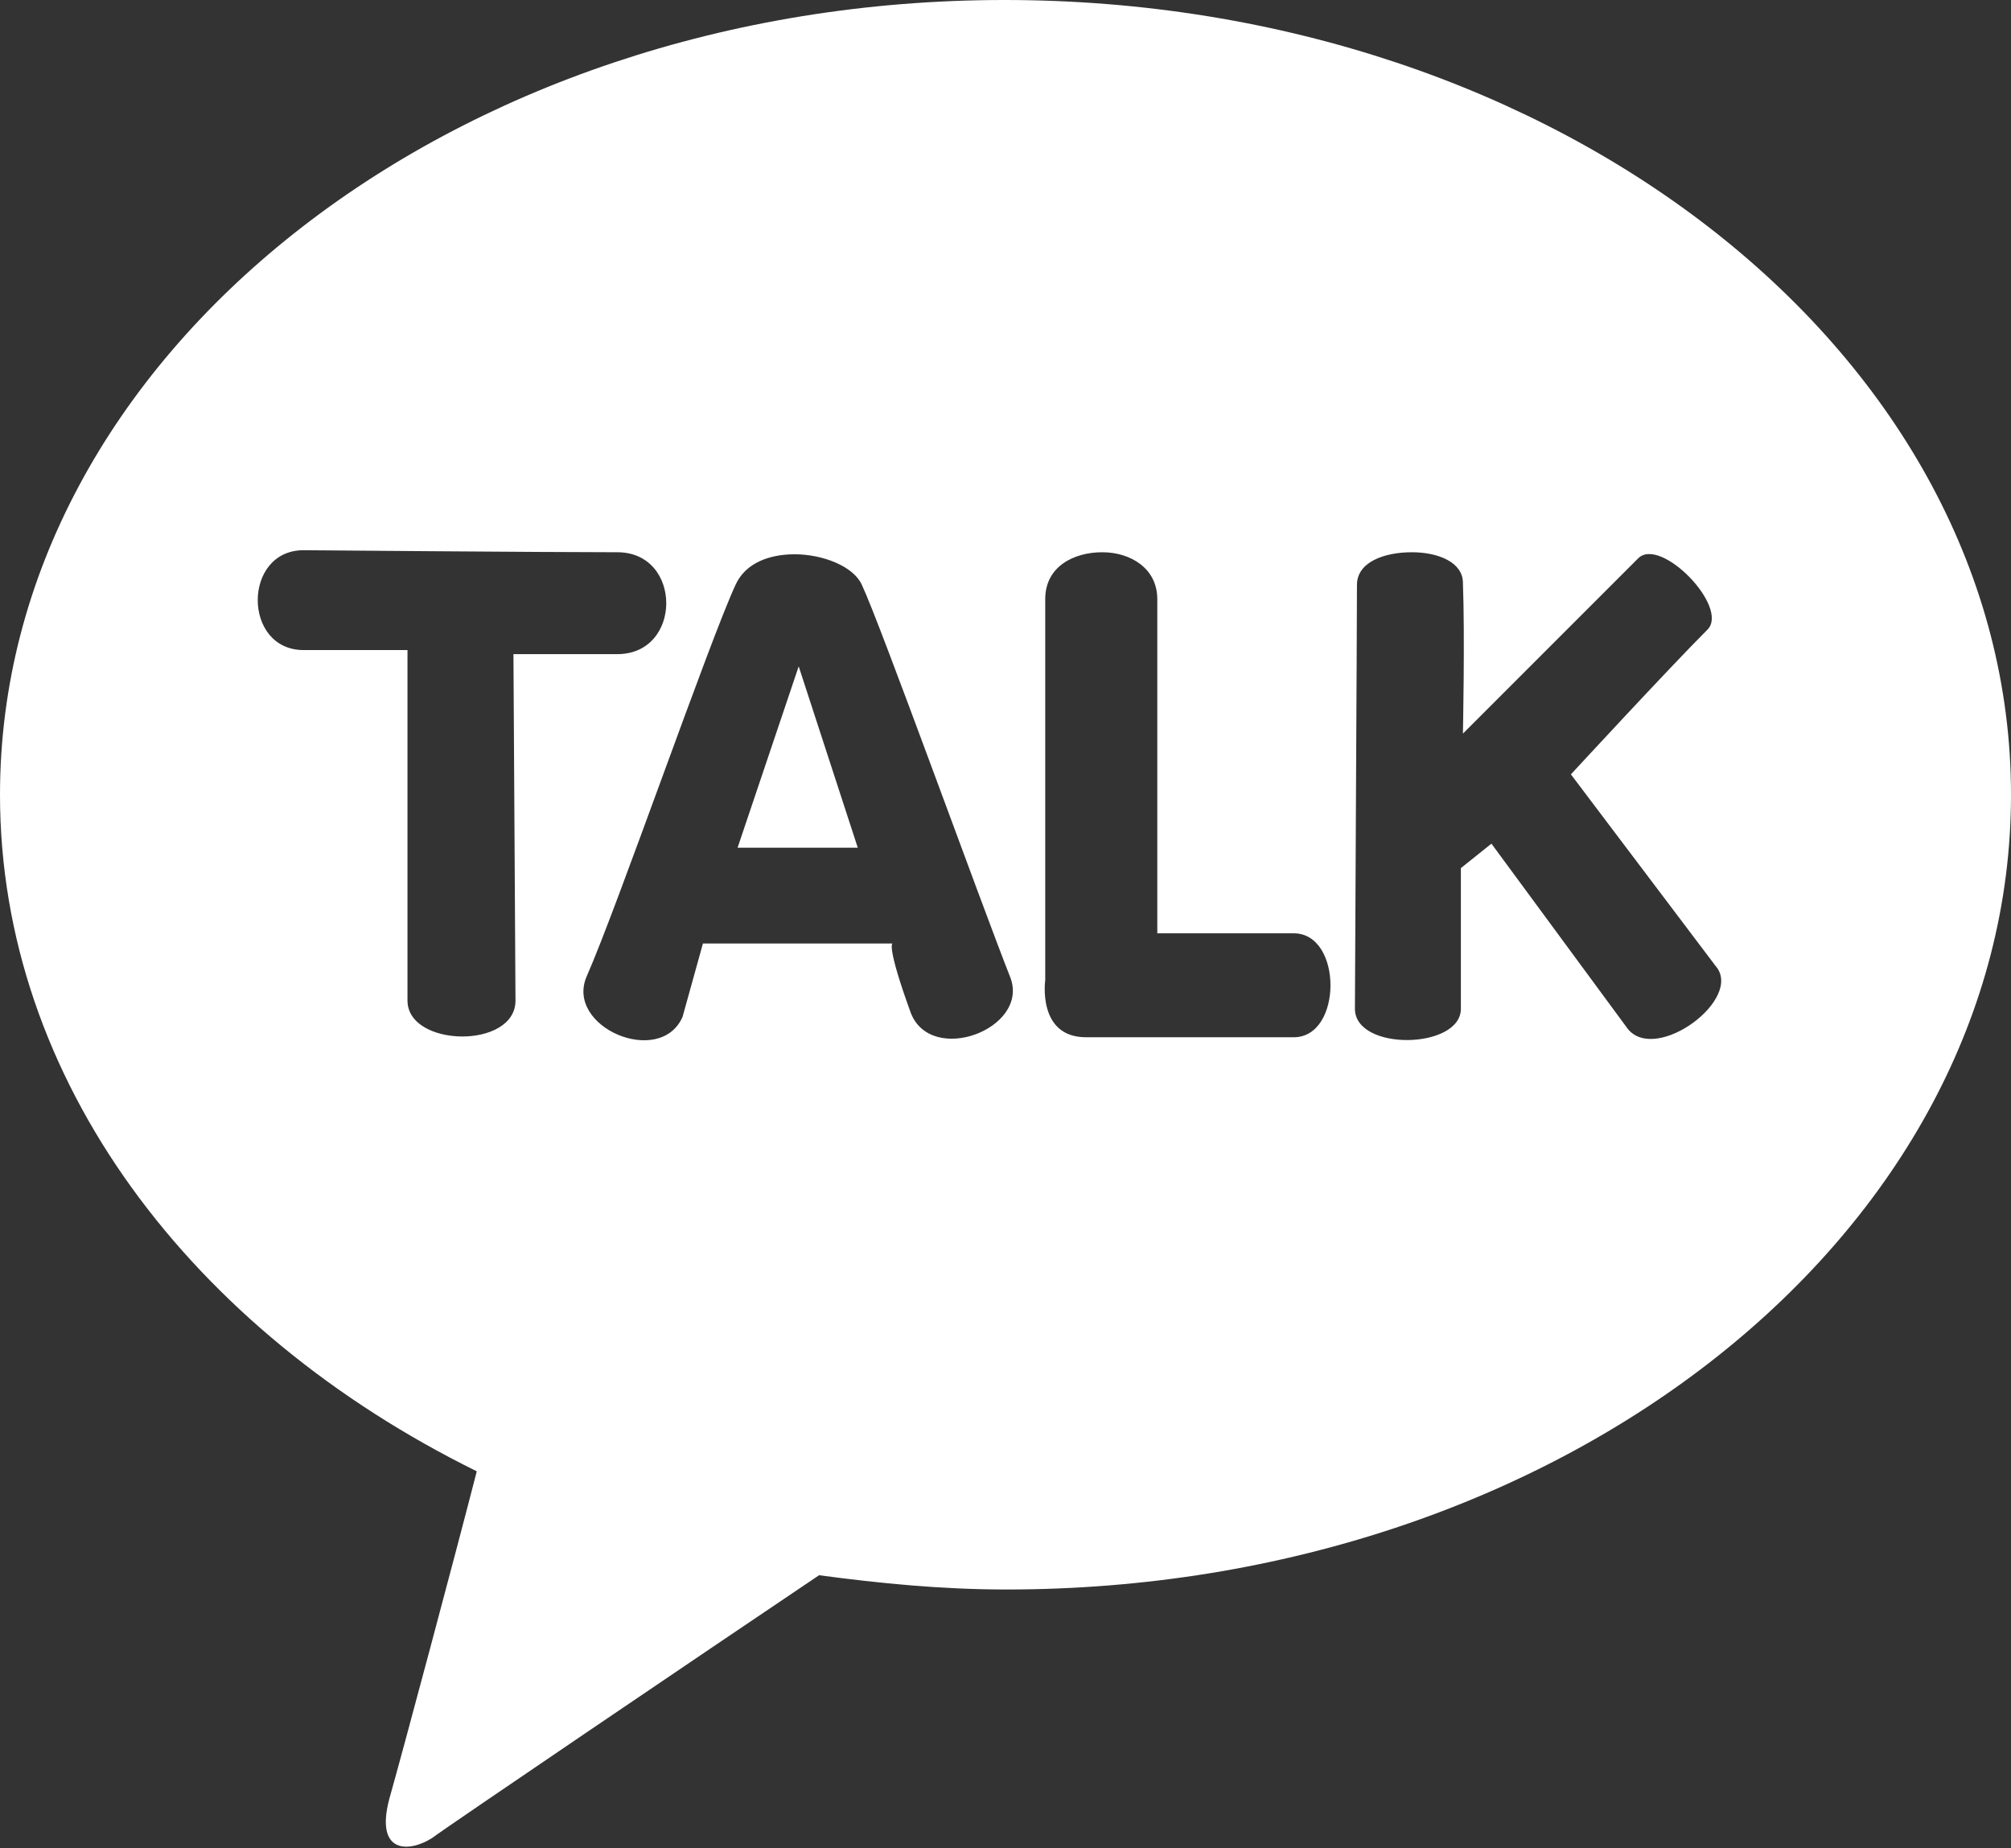 <?xml version="1.0" encoding="utf-8"?>
<!-- Generator: Adobe Illustrator 23.0.3, SVG Export Plug-In . SVG Version: 6.00 Build 0)  -->
<svg version="1.1" id="레이어_1" xmlns="http://www.w3.org/2000/svg" xmlns:xlink="http://www.w3.org/1999/xlink" x="0px"
	 y="0px" viewBox="0 0 98.7 90.7" style="enable-background:new 0 0 98.7 90.7;" xml:space="preserve">
<rect x="0" y="0" width="98.7" height="90.7" fill="#333333" stroke="none"/>
<style type="text/css">
	.st0{fill:#FFFFFF;}
</style>
<g>
	<polygon class="st0" points="36.2,41.6 42.1,41.6 39.2,32.7 	"/>
	<path class="st0" d="M49.3,0C22.1,0,0,17.5,0,39c0,14,9.4,26.3,23.4,33.2c-1,3.9-3.7,14-4.3,16.1c-0.7,2.7,1,2.6,2.1,1.9
		c0.8-0.6,13.5-9.2,19-12.9c3,0.4,6,0.7,9.2,0.7c27.3,0,49.3-17.5,49.3-39C98.7,17.5,76.6,0,49.3,0z M25.3,49.1c0,2.4-5.3,2.3-5.3,0
		c0-3.3,0-17.2,0-17.2h-5.1c-3,0-3-4.9,0-4.9c0,0,11.9,0.1,15.4,0.1c3.2,0,3.2,5,0,5c-3.4,0-5.1,0-5.1,0L25.3,49.1z M44.7,49.7
		c-1.2-3.3-0.9-3.4-0.9-3.4h-9.3l-1,3.6c-1.1,2.5-5.8,0.5-4.7-2c1.5-3.4,6-16.4,7.3-19.2c0.5-1.1,1.7-1.5,2.9-1.5
		c1.4,0,2.9,0.6,3.3,1.5c0.9,1.9,5.8,15.5,7.3,19.3C50.5,50.5,45.7,52.3,44.7,49.7z M63.5,50.9c-2.4,0-7.8,0-10.2,0
		c-2.4,0-2-2.8-2-2.8s0-14.2,0-18.7c0-1.6,1.4-2.3,2.8-2.3c1.4,0,2.7,0.8,2.7,2.3c0,3.2,0,16.4,0,16.4s4.4,0,6.7,0
		C65.9,45.8,65.9,50.9,63.5,50.9z M79.9,50.5l-6.7-9.1l-1.5,1.2c0,0,0,4.5,0,6.9c0,2-5.2,2.1-5.2,0c0-1.3,0.1-18.8,0.1-20.8
		c0-1.1,1.3-1.6,2.7-1.6c1.3,0,2.5,0.5,2.5,1.5c0.1,2.6,0,7.4,0,7.4s7.6-7.6,8.6-8.6c1.1-1.1,4.5,2.4,3.4,3.5
		c-1.9,1.9-6.7,7.1-6.7,7.1l7.1,9.4C85.6,49,81.3,52.2,79.9,50.5z"/>
</g>
</svg>
